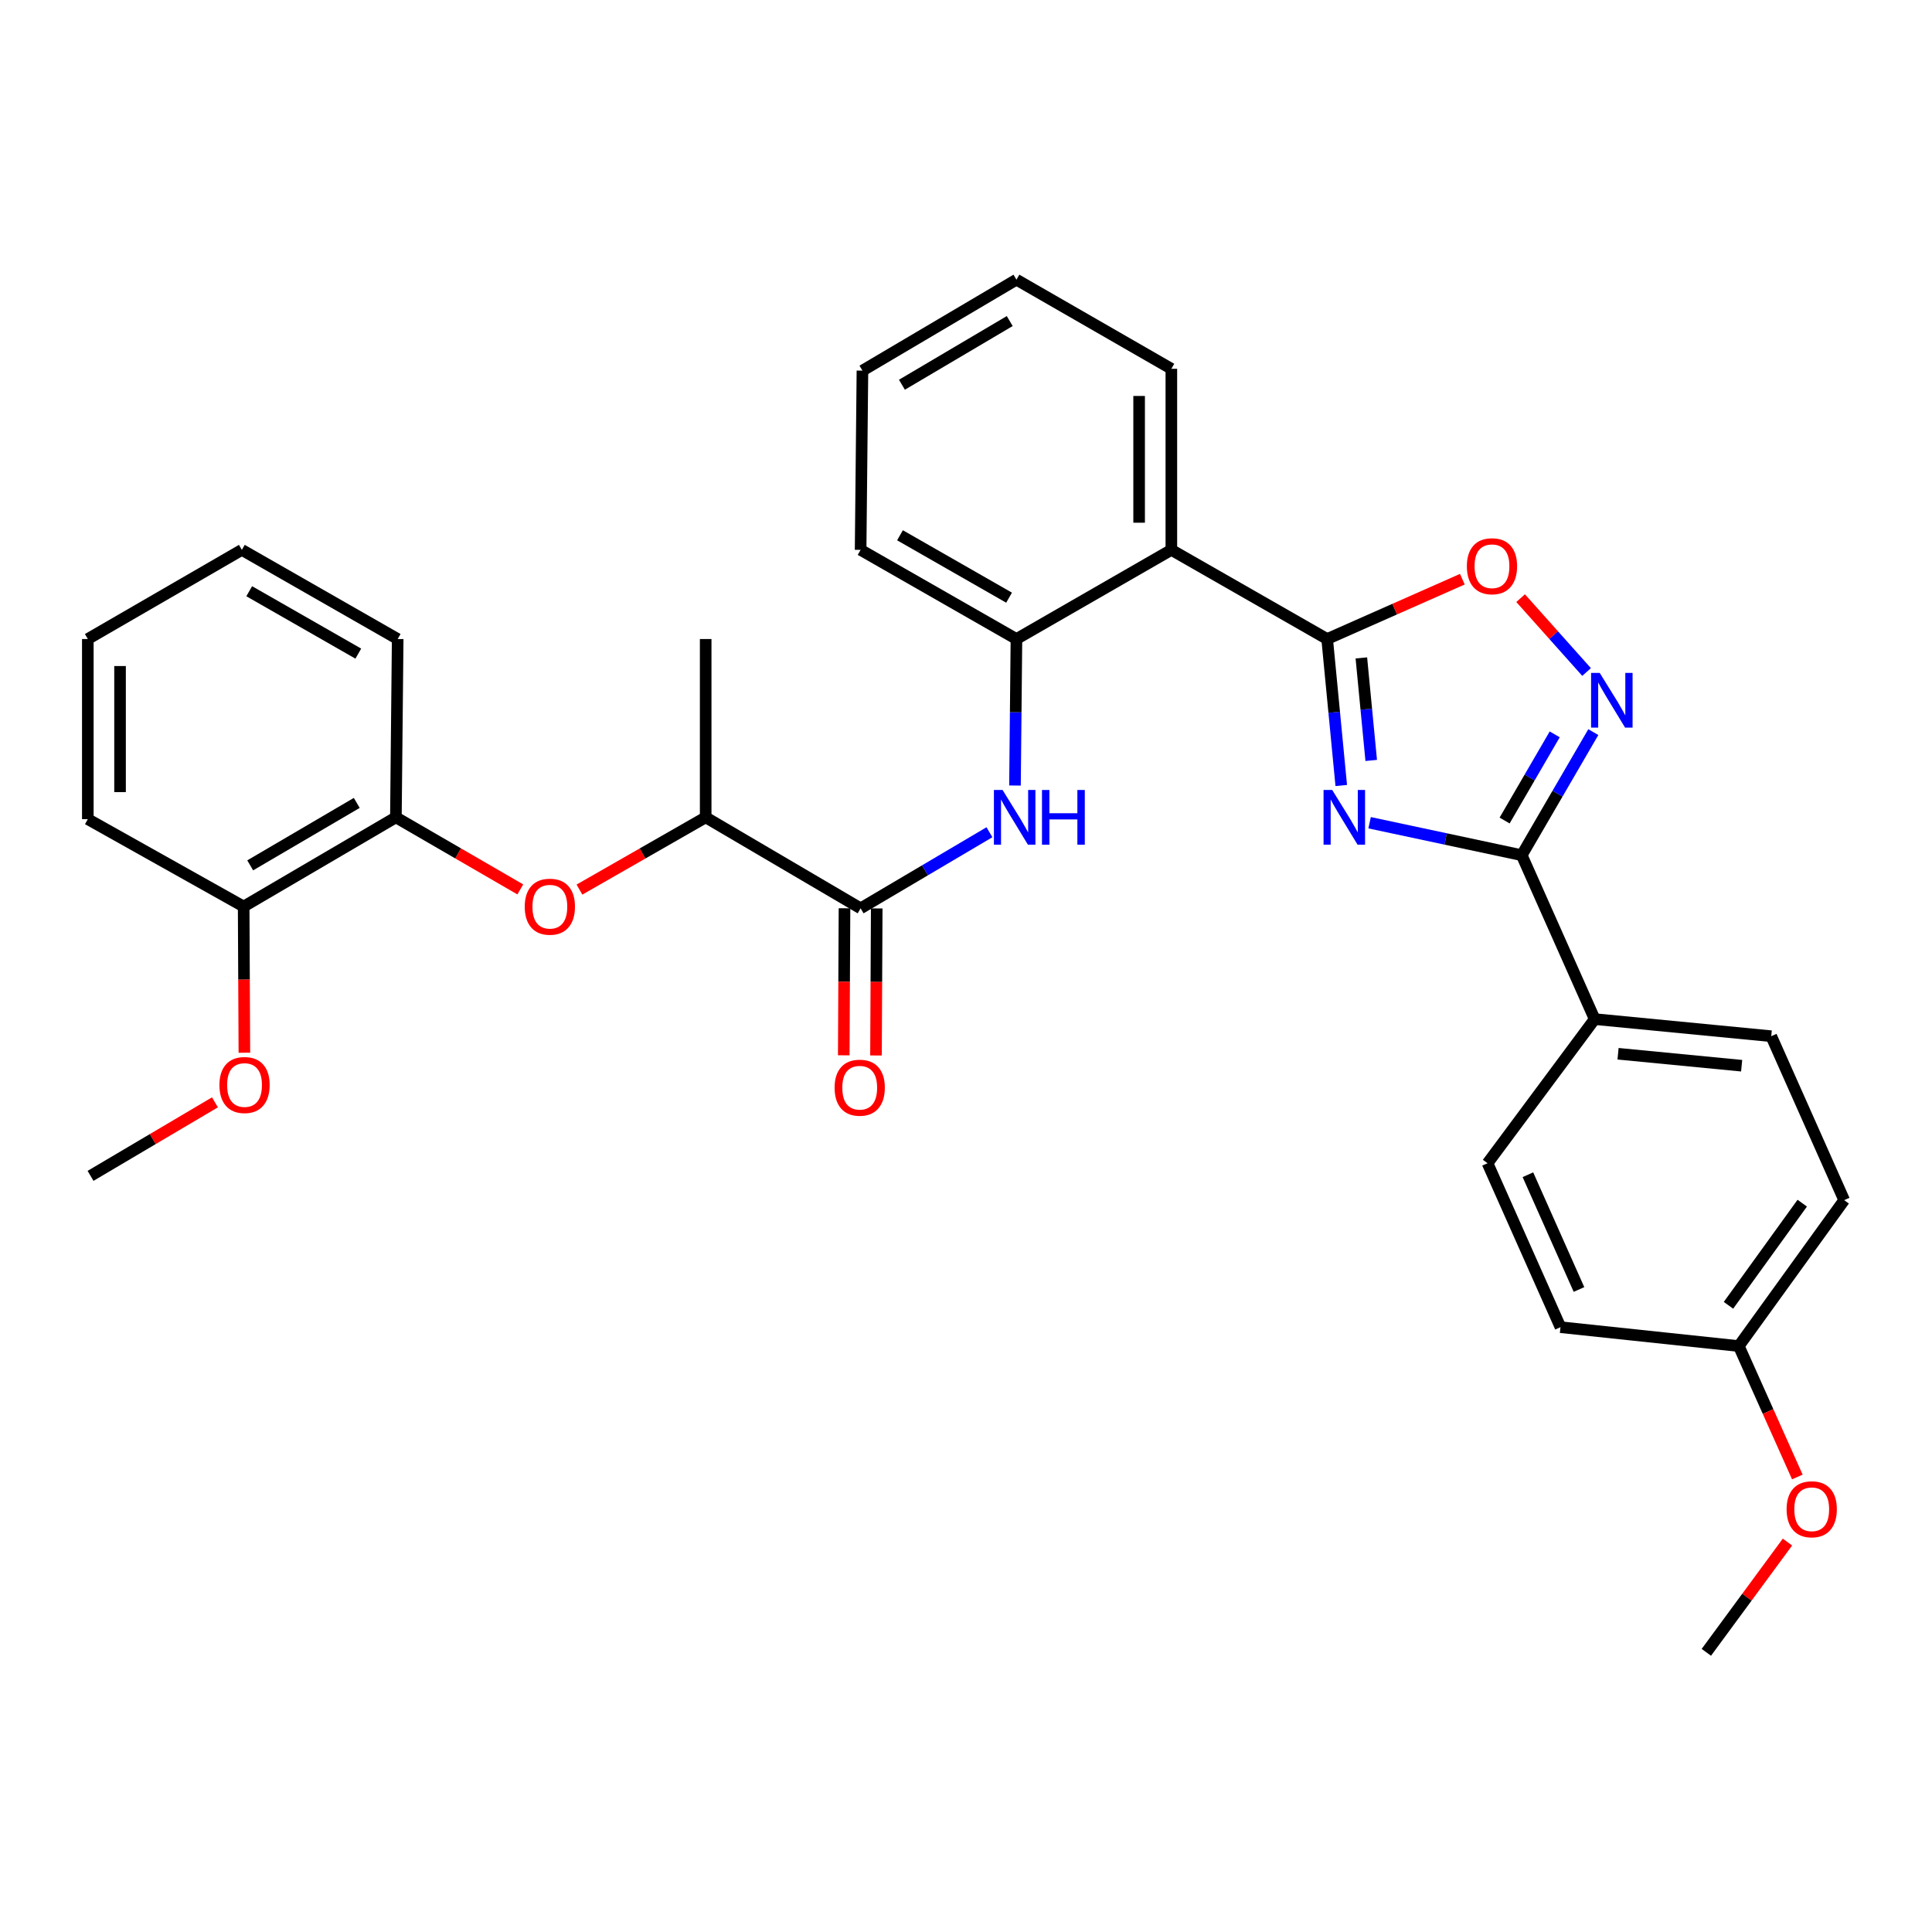 <?xml version='1.0' encoding='iso-8859-1'?>
<svg version='1.1' baseProfile='full'
              xmlns='http://www.w3.org/2000/svg'
                      xmlns:rdkit='http://www.rdkit.org/xml'
                      xmlns:xlink='http://www.w3.org/1999/xlink'
                  xml:space='preserve'
width='1000px' height='1000px' viewBox='0 0 1000 1000'>
<!-- END OF HEADER -->
<rect style='opacity:1.0;fill:#FFFFFF;stroke:none' width='1000' height='1000' x='0' y='0'> </rect>
<path class='bond-0' d='M 694.229,406.574 L 690.582,368.665' style='fill:none;fill-rule:evenodd;stroke:#0000FF;stroke-width:6px;stroke-linecap:butt;stroke-linejoin:miter;stroke-opacity:1' />
<path class='bond-0' d='M 690.582,368.665 L 686.936,330.756' style='fill:none;fill-rule:evenodd;stroke:#000000;stroke-width:6px;stroke-linecap:butt;stroke-linejoin:miter;stroke-opacity:1' />
<path class='bond-0' d='M 709.74,393.604 L 707.187,367.067' style='fill:none;fill-rule:evenodd;stroke:#0000FF;stroke-width:6px;stroke-linecap:butt;stroke-linejoin:miter;stroke-opacity:1' />
<path class='bond-0' d='M 707.187,367.067 L 704.635,340.531' style='fill:none;fill-rule:evenodd;stroke:#000000;stroke-width:6px;stroke-linecap:butt;stroke-linejoin:miter;stroke-opacity:1' />
<path class='bond-1' d='M 708.902,425.844 L 748.274,434.243' style='fill:none;fill-rule:evenodd;stroke:#0000FF;stroke-width:6px;stroke-linecap:butt;stroke-linejoin:miter;stroke-opacity:1' />
<path class='bond-1' d='M 748.274,434.243 L 787.646,442.643' style='fill:none;fill-rule:evenodd;stroke:#000000;stroke-width:6px;stroke-linecap:butt;stroke-linejoin:miter;stroke-opacity:1' />
<path class='bond-3' d='M 686.936,330.756 L 606.29,284.613' style='fill:none;fill-rule:evenodd;stroke:#000000;stroke-width:6px;stroke-linecap:butt;stroke-linejoin:miter;stroke-opacity:1' />
<path class='bond-4' d='M 686.936,330.756 L 721.923,315.271' style='fill:none;fill-rule:evenodd;stroke:#000000;stroke-width:6px;stroke-linecap:butt;stroke-linejoin:miter;stroke-opacity:1' />
<path class='bond-4' d='M 721.923,315.271 L 756.911,299.786' style='fill:none;fill-rule:evenodd;stroke:#FF0000;stroke-width:6px;stroke-linecap:butt;stroke-linejoin:miter;stroke-opacity:1' />
<path class='bond-2' d='M 787.646,442.643 L 806.171,410.791' style='fill:none;fill-rule:evenodd;stroke:#000000;stroke-width:6px;stroke-linecap:butt;stroke-linejoin:miter;stroke-opacity:1' />
<path class='bond-2' d='M 806.171,410.791 L 824.696,378.939' style='fill:none;fill-rule:evenodd;stroke:#0000FF;stroke-width:6px;stroke-linecap:butt;stroke-linejoin:miter;stroke-opacity:1' />
<path class='bond-2' d='M 778.784,424.701 L 791.751,402.404' style='fill:none;fill-rule:evenodd;stroke:#000000;stroke-width:6px;stroke-linecap:butt;stroke-linejoin:miter;stroke-opacity:1' />
<path class='bond-2' d='M 791.751,402.404 L 804.719,380.108' style='fill:none;fill-rule:evenodd;stroke:#0000FF;stroke-width:6px;stroke-linecap:butt;stroke-linejoin:miter;stroke-opacity:1' />
<path class='bond-9' d='M 787.646,442.643 L 825.402,527.488' style='fill:none;fill-rule:evenodd;stroke:#000000;stroke-width:6px;stroke-linecap:butt;stroke-linejoin:miter;stroke-opacity:1' />
<path class='bond-32' d='M 821.212,347.828 L 804.14,328.713' style='fill:none;fill-rule:evenodd;stroke:#0000FF;stroke-width:6px;stroke-linecap:butt;stroke-linejoin:miter;stroke-opacity:1' />
<path class='bond-32' d='M 804.14,328.713 L 787.067,309.598' style='fill:none;fill-rule:evenodd;stroke:#FF0000;stroke-width:6px;stroke-linecap:butt;stroke-linejoin:miter;stroke-opacity:1' />
<path class='bond-7' d='M 606.29,284.613 L 526.107,330.756' style='fill:none;fill-rule:evenodd;stroke:#000000;stroke-width:6px;stroke-linecap:butt;stroke-linejoin:miter;stroke-opacity:1' />
<path class='bond-19' d='M 606.29,284.613 L 606.29,190.89' style='fill:none;fill-rule:evenodd;stroke:#000000;stroke-width:6px;stroke-linecap:butt;stroke-linejoin:miter;stroke-opacity:1' />
<path class='bond-19' d='M 589.608,270.554 L 589.608,204.949' style='fill:none;fill-rule:evenodd;stroke:#000000;stroke-width:6px;stroke-linecap:butt;stroke-linejoin:miter;stroke-opacity:1' />
<path class='bond-5' d='M 445.451,470.158 L 478.793,450.461' style='fill:none;fill-rule:evenodd;stroke:#000000;stroke-width:6px;stroke-linecap:butt;stroke-linejoin:miter;stroke-opacity:1' />
<path class='bond-5' d='M 478.793,450.461 L 512.134,430.764' style='fill:none;fill-rule:evenodd;stroke:#0000FF;stroke-width:6px;stroke-linecap:butt;stroke-linejoin:miter;stroke-opacity:1' />
<path class='bond-11' d='M 445.451,470.158 L 365.259,423.052' style='fill:none;fill-rule:evenodd;stroke:#000000;stroke-width:6px;stroke-linecap:butt;stroke-linejoin:miter;stroke-opacity:1' />
<path class='bond-12' d='M 437.111,470.117 L 436.92,508.172' style='fill:none;fill-rule:evenodd;stroke:#000000;stroke-width:6px;stroke-linecap:butt;stroke-linejoin:miter;stroke-opacity:1' />
<path class='bond-12' d='M 436.92,508.172 L 436.73,546.228' style='fill:none;fill-rule:evenodd;stroke:#FF0000;stroke-width:6px;stroke-linecap:butt;stroke-linejoin:miter;stroke-opacity:1' />
<path class='bond-12' d='M 453.792,470.2 L 453.602,508.256' style='fill:none;fill-rule:evenodd;stroke:#000000;stroke-width:6px;stroke-linecap:butt;stroke-linejoin:miter;stroke-opacity:1' />
<path class='bond-12' d='M 453.602,508.256 L 453.412,546.311' style='fill:none;fill-rule:evenodd;stroke:#FF0000;stroke-width:6px;stroke-linecap:butt;stroke-linejoin:miter;stroke-opacity:1' />
<path class='bond-6' d='M 525.353,406.584 L 525.73,368.67' style='fill:none;fill-rule:evenodd;stroke:#0000FF;stroke-width:6px;stroke-linecap:butt;stroke-linejoin:miter;stroke-opacity:1' />
<path class='bond-6' d='M 525.73,368.67 L 526.107,330.756' style='fill:none;fill-rule:evenodd;stroke:#000000;stroke-width:6px;stroke-linecap:butt;stroke-linejoin:miter;stroke-opacity:1' />
<path class='bond-22' d='M 526.107,330.756 L 445.451,284.613' style='fill:none;fill-rule:evenodd;stroke:#000000;stroke-width:6px;stroke-linecap:butt;stroke-linejoin:miter;stroke-opacity:1' />
<path class='bond-22' d='M 522.292,309.355 L 465.833,277.055' style='fill:none;fill-rule:evenodd;stroke:#000000;stroke-width:6px;stroke-linecap:butt;stroke-linejoin:miter;stroke-opacity:1' />
<path class='bond-8' d='M 299.927,460.451 L 332.593,441.751' style='fill:none;fill-rule:evenodd;stroke:#FF0000;stroke-width:6px;stroke-linecap:butt;stroke-linejoin:miter;stroke-opacity:1' />
<path class='bond-8' d='M 332.593,441.751 L 365.259,423.052' style='fill:none;fill-rule:evenodd;stroke:#000000;stroke-width:6px;stroke-linecap:butt;stroke-linejoin:miter;stroke-opacity:1' />
<path class='bond-10' d='M 269.301,460.357 L 237.107,441.704' style='fill:none;fill-rule:evenodd;stroke:#FF0000;stroke-width:6px;stroke-linecap:butt;stroke-linejoin:miter;stroke-opacity:1' />
<path class='bond-10' d='M 237.107,441.704 L 204.912,423.052' style='fill:none;fill-rule:evenodd;stroke:#000000;stroke-width:6px;stroke-linecap:butt;stroke-linejoin:miter;stroke-opacity:1' />
<path class='bond-14' d='M 825.402,527.488 L 916.789,536.338' style='fill:none;fill-rule:evenodd;stroke:#000000;stroke-width:6px;stroke-linecap:butt;stroke-linejoin:miter;stroke-opacity:1' />
<path class='bond-14' d='M 837.502,545.419 L 901.473,551.614' style='fill:none;fill-rule:evenodd;stroke:#000000;stroke-width:6px;stroke-linecap:butt;stroke-linejoin:miter;stroke-opacity:1' />
<path class='bond-15' d='M 825.402,527.488 L 769.945,602.091' style='fill:none;fill-rule:evenodd;stroke:#000000;stroke-width:6px;stroke-linecap:butt;stroke-linejoin:miter;stroke-opacity:1' />
<path class='bond-13' d='M 204.912,423.052 L 126.119,469.222' style='fill:none;fill-rule:evenodd;stroke:#000000;stroke-width:6px;stroke-linecap:butt;stroke-linejoin:miter;stroke-opacity:1' />
<path class='bond-13' d='M 184.659,415.585 L 129.504,447.904' style='fill:none;fill-rule:evenodd;stroke:#000000;stroke-width:6px;stroke-linecap:butt;stroke-linejoin:miter;stroke-opacity:1' />
<path class='bond-23' d='M 204.912,423.052 L 205.839,330.756' style='fill:none;fill-rule:evenodd;stroke:#000000;stroke-width:6px;stroke-linecap:butt;stroke-linejoin:miter;stroke-opacity:1' />
<path class='bond-24' d='M 365.259,423.052 L 365.259,330.756' style='fill:none;fill-rule:evenodd;stroke:#000000;stroke-width:6px;stroke-linecap:butt;stroke-linejoin:miter;stroke-opacity:1' />
<path class='bond-20' d='M 126.119,469.222 L 126.305,507.057' style='fill:none;fill-rule:evenodd;stroke:#000000;stroke-width:6px;stroke-linecap:butt;stroke-linejoin:miter;stroke-opacity:1' />
<path class='bond-20' d='M 126.305,507.057 L 126.492,544.891' style='fill:none;fill-rule:evenodd;stroke:#FF0000;stroke-width:6px;stroke-linecap:butt;stroke-linejoin:miter;stroke-opacity:1' />
<path class='bond-25' d='M 126.119,469.222 L 45.455,423.988' style='fill:none;fill-rule:evenodd;stroke:#000000;stroke-width:6px;stroke-linecap:butt;stroke-linejoin:miter;stroke-opacity:1' />
<path class='bond-18' d='M 916.789,536.338 L 954.545,621.192' style='fill:none;fill-rule:evenodd;stroke:#000000;stroke-width:6px;stroke-linecap:butt;stroke-linejoin:miter;stroke-opacity:1' />
<path class='bond-17' d='M 769.945,602.091 L 807.701,686.945' style='fill:none;fill-rule:evenodd;stroke:#000000;stroke-width:6px;stroke-linecap:butt;stroke-linejoin:miter;stroke-opacity:1' />
<path class='bond-17' d='M 790.849,608.038 L 817.279,667.435' style='fill:none;fill-rule:evenodd;stroke:#000000;stroke-width:6px;stroke-linecap:butt;stroke-linejoin:miter;stroke-opacity:1' />
<path class='bond-16' d='M 899.997,696.722 L 807.701,686.945' style='fill:none;fill-rule:evenodd;stroke:#000000;stroke-width:6px;stroke-linecap:butt;stroke-linejoin:miter;stroke-opacity:1' />
<path class='bond-21' d='M 899.997,696.722 L 915.151,730.602' style='fill:none;fill-rule:evenodd;stroke:#000000;stroke-width:6px;stroke-linecap:butt;stroke-linejoin:miter;stroke-opacity:1' />
<path class='bond-21' d='M 915.151,730.602 L 930.304,764.481' style='fill:none;fill-rule:evenodd;stroke:#FF0000;stroke-width:6px;stroke-linecap:butt;stroke-linejoin:miter;stroke-opacity:1' />
<path class='bond-33' d='M 899.997,696.722 L 954.545,621.192' style='fill:none;fill-rule:evenodd;stroke:#000000;stroke-width:6px;stroke-linecap:butt;stroke-linejoin:miter;stroke-opacity:1' />
<path class='bond-33' d='M 894.655,675.626 L 932.84,622.755' style='fill:none;fill-rule:evenodd;stroke:#000000;stroke-width:6px;stroke-linecap:butt;stroke-linejoin:miter;stroke-opacity:1' />
<path class='bond-28' d='M 606.29,190.89 L 526.107,144.756' style='fill:none;fill-rule:evenodd;stroke:#000000;stroke-width:6px;stroke-linecap:butt;stroke-linejoin:miter;stroke-opacity:1' />
<path class='bond-26' d='M 111.259,570.569 L 79.061,589.597' style='fill:none;fill-rule:evenodd;stroke:#FF0000;stroke-width:6px;stroke-linecap:butt;stroke-linejoin:miter;stroke-opacity:1' />
<path class='bond-26' d='M 79.061,589.597 L 46.863,608.625' style='fill:none;fill-rule:evenodd;stroke:#000000;stroke-width:6px;stroke-linecap:butt;stroke-linejoin:miter;stroke-opacity:1' />
<path class='bond-27' d='M 925.189,798.174 L 904.192,826.709' style='fill:none;fill-rule:evenodd;stroke:#FF0000;stroke-width:6px;stroke-linecap:butt;stroke-linejoin:miter;stroke-opacity:1' />
<path class='bond-27' d='M 904.192,826.709 L 883.195,855.244' style='fill:none;fill-rule:evenodd;stroke:#000000;stroke-width:6px;stroke-linecap:butt;stroke-linejoin:miter;stroke-opacity:1' />
<path class='bond-34' d='M 445.451,284.613 L 446.396,191.835' style='fill:none;fill-rule:evenodd;stroke:#000000;stroke-width:6px;stroke-linecap:butt;stroke-linejoin:miter;stroke-opacity:1' />
<path class='bond-30' d='M 205.839,330.756 L 125.183,284.613' style='fill:none;fill-rule:evenodd;stroke:#000000;stroke-width:6px;stroke-linecap:butt;stroke-linejoin:miter;stroke-opacity:1' />
<path class='bond-30' d='M 185.457,338.314 L 128.998,306.014' style='fill:none;fill-rule:evenodd;stroke:#000000;stroke-width:6px;stroke-linecap:butt;stroke-linejoin:miter;stroke-opacity:1' />
<path class='bond-35' d='M 45.455,423.988 L 45.455,330.756' style='fill:none;fill-rule:evenodd;stroke:#000000;stroke-width:6px;stroke-linecap:butt;stroke-linejoin:miter;stroke-opacity:1' />
<path class='bond-35' d='M 62.136,410.003 L 62.136,344.741' style='fill:none;fill-rule:evenodd;stroke:#000000;stroke-width:6px;stroke-linecap:butt;stroke-linejoin:miter;stroke-opacity:1' />
<path class='bond-29' d='M 526.107,144.756 L 446.396,191.835' style='fill:none;fill-rule:evenodd;stroke:#000000;stroke-width:6px;stroke-linecap:butt;stroke-linejoin:miter;stroke-opacity:1' />
<path class='bond-29' d='M 522.634,166.182 L 466.836,199.137' style='fill:none;fill-rule:evenodd;stroke:#000000;stroke-width:6px;stroke-linecap:butt;stroke-linejoin:miter;stroke-opacity:1' />
<path class='bond-31' d='M 125.183,284.613 L 45.455,330.756' style='fill:none;fill-rule:evenodd;stroke:#000000;stroke-width:6px;stroke-linecap:butt;stroke-linejoin:miter;stroke-opacity:1' />
<path  class='atom-0' d='M 689.554 408.892
L 698.834 423.892
Q 699.754 425.372, 701.234 428.052
Q 702.714 430.732, 702.794 430.892
L 702.794 408.892
L 706.554 408.892
L 706.554 437.212
L 702.674 437.212
L 692.714 420.812
Q 691.554 418.892, 690.314 416.692
Q 689.114 414.492, 688.754 413.812
L 688.754 437.212
L 685.074 437.212
L 685.074 408.892
L 689.554 408.892
' fill='#0000FF'/>
<path  class='atom-3' d='M 828.02 348.3
L 837.3 363.3
Q 838.22 364.78, 839.7 367.46
Q 841.18 370.14, 841.26 370.3
L 841.26 348.3
L 845.02 348.3
L 845.02 376.62
L 841.14 376.62
L 831.18 360.22
Q 830.02 358.3, 828.78 356.1
Q 827.58 353.9, 827.22 353.22
L 827.22 376.62
L 823.54 376.62
L 823.54 348.3
L 828.02 348.3
' fill='#0000FF'/>
<path  class='atom-5' d='M 759.244 293.08
Q 759.244 286.28, 762.604 282.48
Q 765.964 278.68, 772.244 278.68
Q 778.524 278.68, 781.884 282.48
Q 785.244 286.28, 785.244 293.08
Q 785.244 299.96, 781.844 303.88
Q 778.444 307.76, 772.244 307.76
Q 766.004 307.76, 762.604 303.88
Q 759.244 300, 759.244 293.08
M 772.244 304.56
Q 776.564 304.56, 778.884 301.68
Q 781.244 298.76, 781.244 293.08
Q 781.244 287.52, 778.884 284.72
Q 776.564 281.88, 772.244 281.88
Q 767.924 281.88, 765.564 284.68
Q 763.244 287.48, 763.244 293.08
Q 763.244 298.8, 765.564 301.68
Q 767.924 304.56, 772.244 304.56
' fill='#FF0000'/>
<path  class='atom-7' d='M 518.929 408.892
L 528.209 423.892
Q 529.129 425.372, 530.609 428.052
Q 532.089 430.732, 532.169 430.892
L 532.169 408.892
L 535.929 408.892
L 535.929 437.212
L 532.049 437.212
L 522.089 420.812
Q 520.929 418.892, 519.689 416.692
Q 518.489 414.492, 518.129 413.812
L 518.129 437.212
L 514.449 437.212
L 514.449 408.892
L 518.929 408.892
' fill='#0000FF'/>
<path  class='atom-7' d='M 539.329 408.892
L 543.169 408.892
L 543.169 420.932
L 557.649 420.932
L 557.649 408.892
L 561.489 408.892
L 561.489 437.212
L 557.649 437.212
L 557.649 424.132
L 543.169 424.132
L 543.169 437.212
L 539.329 437.212
L 539.329 408.892
' fill='#0000FF'/>
<path  class='atom-9' d='M 271.604 469.302
Q 271.604 462.502, 274.964 458.702
Q 278.324 454.902, 284.604 454.902
Q 290.884 454.902, 294.244 458.702
Q 297.604 462.502, 297.604 469.302
Q 297.604 476.182, 294.204 480.102
Q 290.804 483.982, 284.604 483.982
Q 278.364 483.982, 274.964 480.102
Q 271.604 476.222, 271.604 469.302
M 284.604 480.782
Q 288.924 480.782, 291.244 477.902
Q 293.604 474.982, 293.604 469.302
Q 293.604 463.742, 291.244 460.942
Q 288.924 458.102, 284.604 458.102
Q 280.284 458.102, 277.924 460.902
Q 275.604 463.702, 275.604 469.302
Q 275.604 475.022, 277.924 477.902
Q 280.284 480.782, 284.604 480.782
' fill='#FF0000'/>
<path  class='atom-13' d='M 431.988 562.988
Q 431.988 556.188, 435.348 552.388
Q 438.708 548.588, 444.988 548.588
Q 451.268 548.588, 454.628 552.388
Q 457.988 556.188, 457.988 562.988
Q 457.988 569.868, 454.588 573.788
Q 451.188 577.668, 444.988 577.668
Q 438.748 577.668, 435.348 573.788
Q 431.988 569.908, 431.988 562.988
M 444.988 574.468
Q 449.308 574.468, 451.628 571.588
Q 453.988 568.668, 453.988 562.988
Q 453.988 557.428, 451.628 554.628
Q 449.308 551.788, 444.988 551.788
Q 440.668 551.788, 438.308 554.588
Q 435.988 557.388, 435.988 562.988
Q 435.988 568.708, 438.308 571.588
Q 440.668 574.468, 444.988 574.468
' fill='#FF0000'/>
<path  class='atom-21' d='M 113.573 561.598
Q 113.573 554.798, 116.933 550.998
Q 120.293 547.198, 126.573 547.198
Q 132.853 547.198, 136.213 550.998
Q 139.573 554.798, 139.573 561.598
Q 139.573 568.478, 136.173 572.398
Q 132.773 576.278, 126.573 576.278
Q 120.333 576.278, 116.933 572.398
Q 113.573 568.518, 113.573 561.598
M 126.573 573.078
Q 130.893 573.078, 133.213 570.198
Q 135.573 567.278, 135.573 561.598
Q 135.573 556.038, 133.213 553.238
Q 130.893 550.398, 126.573 550.398
Q 122.253 550.398, 119.893 553.198
Q 117.573 555.998, 117.573 561.598
Q 117.573 567.318, 119.893 570.198
Q 122.253 573.078, 126.573 573.078
' fill='#FF0000'/>
<path  class='atom-22' d='M 924.743 781.193
Q 924.743 774.393, 928.103 770.593
Q 931.463 766.793, 937.743 766.793
Q 944.023 766.793, 947.383 770.593
Q 950.743 774.393, 950.743 781.193
Q 950.743 788.073, 947.343 791.993
Q 943.943 795.873, 937.743 795.873
Q 931.503 795.873, 928.103 791.993
Q 924.743 788.113, 924.743 781.193
M 937.743 792.673
Q 942.063 792.673, 944.383 789.793
Q 946.743 786.873, 946.743 781.193
Q 946.743 775.633, 944.383 772.833
Q 942.063 769.993, 937.743 769.993
Q 933.423 769.993, 931.063 772.793
Q 928.743 775.593, 928.743 781.193
Q 928.743 786.913, 931.063 789.793
Q 933.423 792.673, 937.743 792.673
' fill='#FF0000'/>
</svg>
